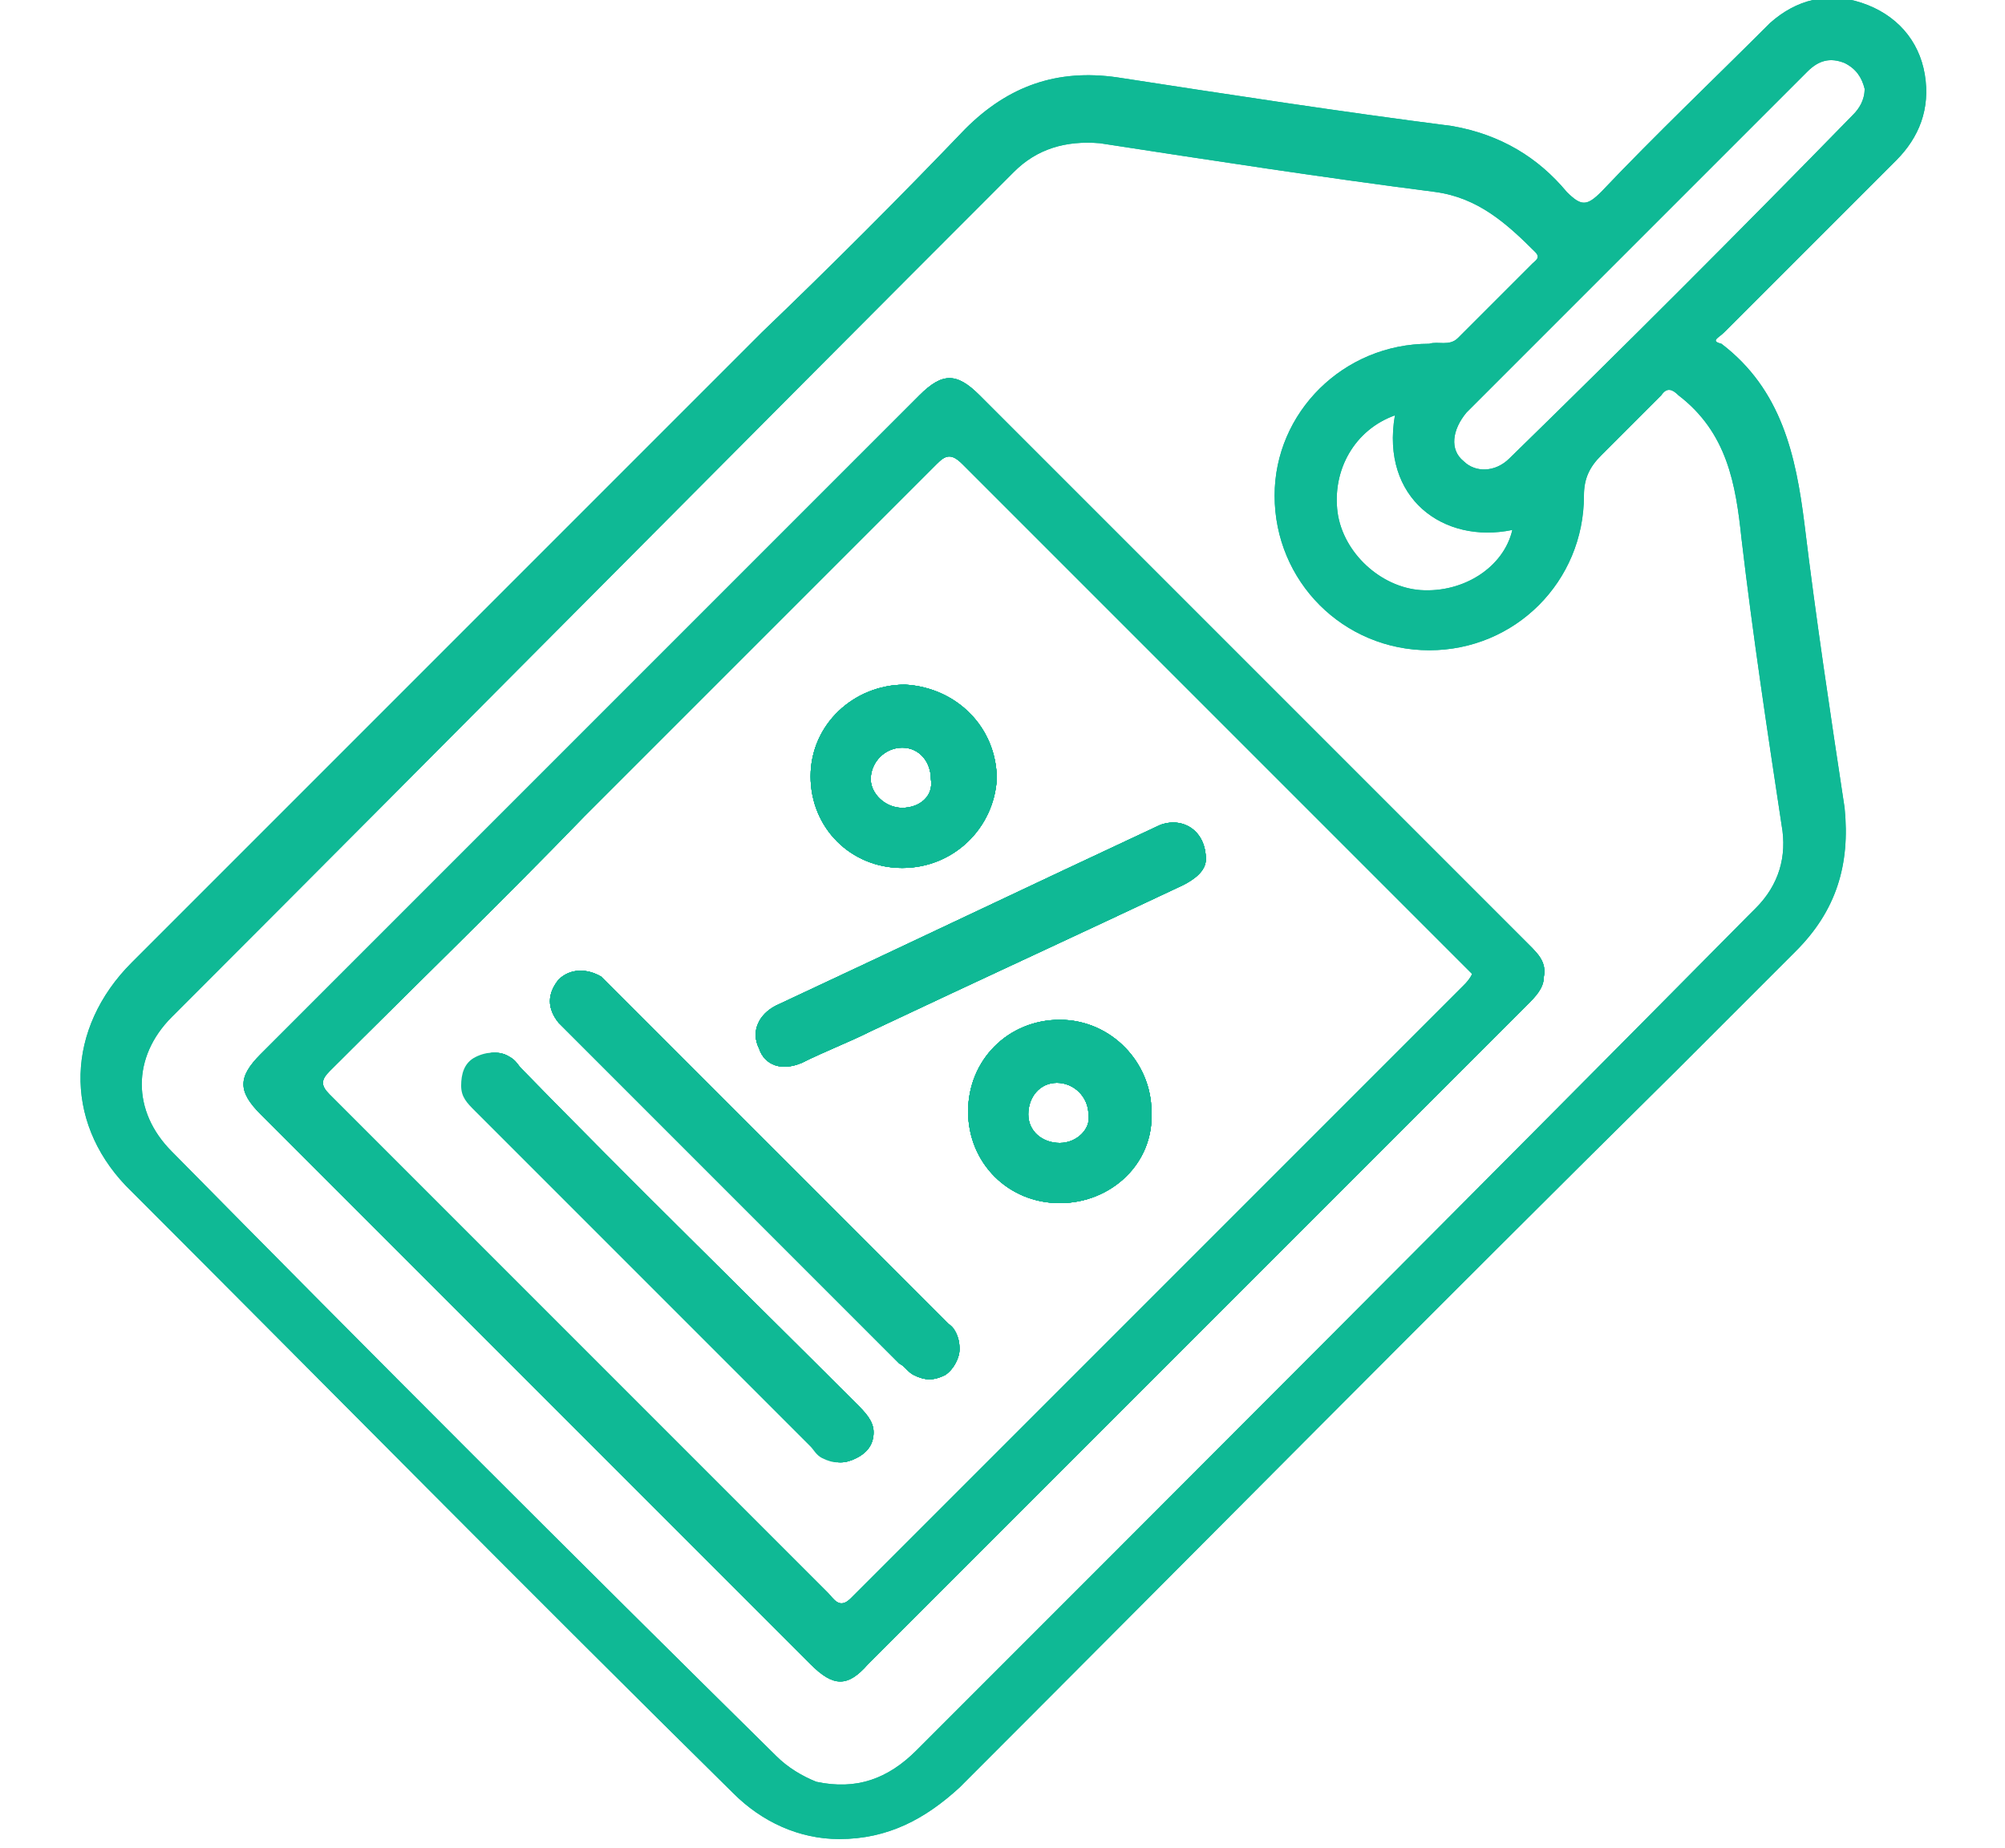 <?xml version="1.0" encoding="utf-8"?>
<!-- Generator: Adobe Illustrator 23.0.5, SVG Export Plug-In . SVG Version: 6.00 Build 0)  -->
<svg version="1.1" id="Layer_1" xmlns="http://www.w3.org/2000/svg" xmlns:xlink="http://www.w3.org/1999/xlink" x="0px" y="0px"
	 width="70px" height="64.5px" viewBox="0 0 70 64.5" style="enable-background:new 0 0 70 64.5;" xml:space="preserve">
<style type="text/css">
	.st0{fill:#0FB995;}
</style>
<title>heart2</title>
<g>
	<path class="st0" d="M29.9,49c0.3,0.3,0.6,0.6,0.6,1c0,0.4-0.2,0.7-0.6,0.9c-0.4,0.2-0.7,0.2-1.1,0c-0.2-0.1-0.3-0.3-0.4-0.4
		c-3.9-3.9-7.8-7.8-11.7-11.7c-0.3-0.3-0.5-0.5-0.5-0.9c0-0.4,0.1-0.8,0.5-1c0.4-0.2,0.8-0.2,1.1,0c0.2,0.1,0.3,0.3,0.4,0.4
		C22.1,41.3,26,45.1,29.9,49z"/>
	<path class="st0" d="M33,46.1c0.3,0.3,0.5,0.5,0.5,1c0,0.3-0.2,0.7-0.5,0.9c-0.4,0.2-0.7,0.2-1.1,0c-0.2-0.1-0.3-0.3-0.5-0.4
		c-3.9-3.9-7.7-7.7-11.6-11.6c-0.1-0.1-0.2-0.2-0.3-0.3c-0.4-0.5-0.4-1,0-1.5c0.4-0.4,1-0.4,1.5-0.1c0.1,0.1,0.1,0.1,0.2,0.2
		C25.1,38.2,29,42.1,33,46.1z"/>
	<path class="st0" d="M31.6,23.9c-1.8,0-3.3,1.4-3.3,3.2c0,1.8,1.4,3.2,3.2,3.2c1.8,0,3.2-1.4,3.3-3.1C34.8,25.4,33.4,24,31.6,23.9z
		 M31.5,28.2c-0.6,0-1.1-0.5-1.1-1c0-0.6,0.5-1.1,1.1-1.1c0.6,0,1,0.5,1,1.1C32.6,27.8,32.1,28.2,31.5,28.2z"/>
	<path class="st0" d="M37,35.6c-1.8,0-3.2,1.4-3.2,3.2c0,1.8,1.4,3.2,3.2,3.2c1.8,0,3.3-1.4,3.2-3.2C40.2,37.1,38.8,35.6,37,35.6z
		 M37,39.9c-0.6,0-1.1-0.4-1.1-1c0-0.6,0.4-1.1,1-1.1c0.6,0,1.1,0.5,1.1,1.1C38.1,39.4,37.6,39.9,37,39.9z"/>
	<path class="st0" d="M42.1,30c0,0.4-0.4,0.7-0.8,0.9c-3.6,1.7-7.3,3.4-10.9,5.1c-0.8,0.4-1.6,0.7-2.4,1.1c-0.7,0.3-1.3,0.1-1.5-0.5
		c-0.3-0.6,0-1.2,0.6-1.5c4.5-2.1,8.9-4.2,13.4-6.3C41.3,28.5,42.1,29,42.1,30z"/>
	<path class="st0" d="M53.4,33L34.2,13.8c-0.8-0.8-1.3-0.8-2.1,0c-7.7,7.7-15.3,15.3-23,23c-0.8,0.8-0.8,1.3,0,2.1
		c6.4,6.4,12.8,12.8,19.2,19.2c0.8,0.8,1.3,0.8,2,0c2.3-2.3,4.5-4.5,6.8-6.8c5.4-5.4,10.8-10.8,16.2-16.2c0.3-0.3,0.6-0.6,0.6-1
		C54,33.6,53.7,33.3,53.4,33z M51.1,34.4C44,41.5,36.9,48.6,29.7,55.8c-0.4,0.4-0.6,0-0.8-0.2c-5.4-5.4-10.8-10.8-16.2-16.2
		c-0.4-0.4-0.8-0.8-1.2-1.2c-0.3-0.3-0.3-0.5,0-0.8c3-3,6-5.9,8.9-8.9c4.1-4.1,8.2-8.2,12.3-12.3c0.3-0.3,0.5-0.4,0.9,0
		C39.4,22,45.2,27.8,51,33.6c0.1,0.1,0.3,0.3,0.4,0.4C51.3,34.2,51.2,34.3,51.1,34.4z"/>
	<path class="st0" d="M60.2,11.6c2-2,4-4,6-6c0.8-0.8,1.2-1.8,1-3c-0.2-1.2-1-2.1-2.2-2.5c-1.2-0.4-2.3-0.1-3.2,0.7
		c-2,2-4,3.9-5.9,5.9c-0.5,0.5-0.7,0.5-1.2,0c-1-1.2-2.3-2-4-2.3c-3.9-0.5-7.8-1.1-11.7-1.7c-2.1-0.3-3.8,0.3-5.3,1.8
		c-2.3,2.4-4.7,4.8-7.1,7.1c-7.3,7.3-14.7,14.7-22,22c-2.3,2.3-2.4,5.5-0.2,7.8c7.1,7.1,14.1,14.2,21.2,21.2c1,1,2.3,1.6,3.7,1.6
		c1.7,0,3-0.7,4.2-1.8c8.3-8.3,16.6-16.7,25-25c1.4-1.4,2.8-2.8,4.2-4.2c1.4-1.4,1.9-3,1.7-5c-0.5-3.3-1-6.6-1.4-9.9
		c-0.3-2.4-0.8-4.7-2.9-6.3C59.7,11.9,60,11.8,60.2,11.6z M60.8,18.8c0.4,3.4,0.9,6.7,1.4,10c0.2,1.1-0.1,2.1-0.9,2.9
		c-0.1,0.1-0.2,0.2-0.3,0.3C51.4,41.7,41.7,51.4,32,61.1c-1,1-2.1,1.4-3.5,1.1c-0.5-0.2-1-0.5-1.4-0.9C20,54.3,13,47.3,6,40.2
		c-1.4-1.4-1.4-3.3,0-4.7C15.8,25.7,25.6,15.8,35.4,6c0.8-0.8,1.8-1.1,3-1c3.9,0.6,7.8,1.2,11.7,1.7c1.5,0.2,2.5,1.1,3.5,2.1
		c0.2,0.2,0,0.3-0.1,0.4c-0.9,0.9-1.7,1.7-2.6,2.6c-0.3,0.3-0.7,0.1-1,0.2c-3,0-5.4,2.4-5.4,5.3c0,3,2.4,5.4,5.4,5.4
		c3,0,5.4-2.4,5.4-5.4c0-0.6,0.2-1,0.6-1.4c0.7-0.7,1.4-1.4,2.1-2.1c0.2-0.3,0.4-0.2,0.6,0C60.3,15.1,60.6,16.9,60.8,18.8z
		 M52.8,18.5c-0.3,1.3-1.7,2.2-3.2,2.1c-1.4-0.1-2.7-1.3-2.9-2.7c-0.2-1.5,0.6-2.9,2-3.4C48.2,17.4,50.4,19,52.8,18.5z M52.7,16
		c-0.5,0.5-1.2,0.5-1.6,0.1c-0.5-0.4-0.4-1.1,0.1-1.7c4-4,7.9-7.9,11.9-11.9c0.4-0.4,0.8-0.5,1.3-0.3c0.4,0.2,0.6,0.5,0.7,0.9
		c0,0.4-0.2,0.7-0.4,0.9C60.7,8.1,56.7,12.1,52.7,16z"/>
	<path class="st0" d="M29.9,49c0.3,0.3,0.6,0.6,0.6,1c0,0.4-0.2,0.7-0.6,0.9c-0.4,0.2-0.7,0.2-1.1,0c-0.2-0.1-0.3-0.3-0.4-0.4
		c-3.9-3.9-7.8-7.8-11.7-11.7c-0.3-0.3-0.5-0.5-0.5-0.9c0-0.4,0.1-0.8,0.5-1c0.4-0.2,0.8-0.2,1.1,0c0.2,0.1,0.3,0.3,0.4,0.4
		C22.1,41.3,26,45.1,29.9,49z"/>
	<path class="st0" d="M33,46.1c0.3,0.3,0.5,0.5,0.5,1c0,0.3-0.2,0.7-0.5,0.9c-0.4,0.2-0.7,0.2-1.1,0c-0.2-0.1-0.3-0.3-0.5-0.4
		c-3.9-3.9-7.7-7.7-11.6-11.6c-0.1-0.1-0.2-0.2-0.3-0.3c-0.4-0.5-0.4-1,0-1.5c0.4-0.4,1-0.4,1.5-0.1c0.1,0.1,0.1,0.1,0.2,0.2
		C25.1,38.2,29,42.1,33,46.1z"/>
	<path class="st0" d="M31.6,23.9c-1.8,0-3.3,1.4-3.3,3.2c0,1.8,1.4,3.2,3.2,3.2c1.8,0,3.2-1.4,3.3-3.1C34.8,25.4,33.4,24,31.6,23.9z
		 M31.5,28.2c-0.6,0-1.1-0.5-1.1-1c0-0.6,0.5-1.1,1.1-1.1c0.6,0,1,0.5,1,1.1C32.6,27.8,32.1,28.2,31.5,28.2z"/>
	<path class="st0" d="M37,35.6c-1.8,0-3.2,1.4-3.2,3.2c0,1.8,1.4,3.2,3.2,3.2c1.8,0,3.3-1.4,3.2-3.2C40.2,37.1,38.8,35.6,37,35.6z
		 M37,39.9c-0.6,0-1.1-0.4-1.1-1c0-0.6,0.4-1.1,1-1.1c0.6,0,1.1,0.5,1.1,1.1C38.1,39.4,37.6,39.9,37,39.9z"/>
	<path class="st0" d="M42.1,30c0,0.4-0.4,0.7-0.8,0.9c-3.6,1.7-7.3,3.4-10.9,5.1c-0.8,0.4-1.6,0.7-2.4,1.1c-0.7,0.3-1.3,0.1-1.5-0.5
		c-0.3-0.6,0-1.2,0.6-1.5c4.5-2.1,8.9-4.2,13.4-6.3C41.3,28.5,42.1,29,42.1,30z"/>
	<path class="st0" d="M53.4,33L34.2,13.8c-0.8-0.8-1.3-0.8-2.1,0c-7.7,7.7-15.3,15.3-23,23c-0.8,0.8-0.8,1.3,0,2.1
		c6.4,6.4,12.8,12.8,19.2,19.2c0.8,0.8,1.3,0.8,2,0c2.3-2.3,4.5-4.5,6.8-6.8c5.4-5.4,10.8-10.8,16.2-16.2c0.3-0.3,0.6-0.6,0.6-1
		C54,33.6,53.7,33.3,53.4,33z M51.1,34.4C44,41.5,36.9,48.6,29.7,55.8c-0.4,0.4-0.6,0-0.8-0.2c-5.4-5.4-10.8-10.8-16.2-16.2
		c-0.4-0.4-0.8-0.8-1.2-1.2c-0.3-0.3-0.3-0.5,0-0.8c3-3,6-5.9,8.9-8.9c4.1-4.1,8.2-8.2,12.3-12.3c0.3-0.3,0.5-0.4,0.9,0
		C39.4,22,45.2,27.8,51,33.6c0.1,0.1,0.3,0.3,0.4,0.4C51.3,34.2,51.2,34.3,51.1,34.4z"/>
	<path class="st0" d="M60.2,11.6c2-2,4-4,6-6c0.8-0.8,1.2-1.8,1-3c-0.2-1.2-1-2.1-2.2-2.5c-1.2-0.4-2.3-0.1-3.2,0.7
		c-2,2-4,3.9-5.9,5.9c-0.5,0.5-0.7,0.5-1.2,0c-1-1.2-2.3-2-4-2.3c-3.9-0.5-7.8-1.1-11.7-1.7c-2.1-0.3-3.8,0.3-5.3,1.8
		c-2.3,2.4-4.7,4.8-7.1,7.1c-7.3,7.3-14.7,14.7-22,22c-2.3,2.3-2.4,5.5-0.2,7.8c7.1,7.1,14.1,14.2,21.2,21.2c1,1,2.3,1.6,3.7,1.6
		c1.7,0,3-0.7,4.2-1.8c8.3-8.3,16.6-16.7,25-25c1.4-1.4,2.8-2.8,4.2-4.2c1.4-1.4,1.9-3,1.7-5c-0.5-3.3-1-6.6-1.4-9.9
		c-0.3-2.4-0.8-4.7-2.9-6.3C59.7,11.9,60,11.8,60.2,11.6z M60.8,18.8c0.4,3.4,0.9,6.7,1.4,10c0.2,1.1-0.1,2.1-0.9,2.9
		c-0.1,0.1-0.2,0.2-0.3,0.3C51.4,41.7,41.7,51.4,32,61.1c-1,1-2.1,1.4-3.5,1.1c-0.5-0.2-1-0.5-1.4-0.9C20,54.3,13,47.3,6,40.2
		c-1.4-1.4-1.4-3.3,0-4.7C15.8,25.7,25.6,15.8,35.4,6c0.8-0.8,1.8-1.1,3-1c3.9,0.6,7.8,1.2,11.7,1.7c1.5,0.2,2.5,1.1,3.5,2.1
		c0.2,0.2,0,0.3-0.1,0.4c-0.9,0.9-1.7,1.7-2.6,2.6c-0.3,0.3-0.7,0.1-1,0.2c-3,0-5.4,2.4-5.4,5.3c0,3,2.4,5.4,5.4,5.4
		c3,0,5.4-2.4,5.4-5.4c0-0.6,0.2-1,0.6-1.4c0.7-0.7,1.4-1.4,2.1-2.1c0.2-0.3,0.4-0.2,0.6,0C60.3,15.1,60.6,16.9,60.8,18.8z
		 M52.8,18.5c-0.3,1.3-1.7,2.2-3.2,2.1c-1.4-0.1-2.7-1.3-2.9-2.7c-0.2-1.5,0.6-2.9,2-3.4C48.2,17.4,50.4,19,52.8,18.5z M52.7,16
		c-0.5,0.5-1.2,0.5-1.6,0.1c-0.5-0.4-0.4-1.1,0.1-1.7c4-4,7.9-7.9,11.9-11.9c0.4-0.4,0.8-0.5,1.3-0.3c0.4,0.2,0.6,0.5,0.7,0.9
		c0,0.4-0.2,0.7-0.4,0.9C60.7,8.1,56.7,12.1,52.7,16z"/>
	<path class="st0" d="M29.9,49c0.3,0.3,0.6,0.6,0.6,1c0,0.4-0.2,0.7-0.6,0.9c-0.4,0.2-0.7,0.2-1.1,0c-0.2-0.1-0.3-0.3-0.4-0.4
		c-3.9-3.9-7.8-7.8-11.7-11.7c-0.3-0.3-0.5-0.5-0.5-0.9c0-0.4,0.1-0.8,0.5-1c0.4-0.2,0.8-0.2,1.1,0c0.2,0.1,0.3,0.3,0.4,0.4
		C22.1,41.3,26,45.1,29.9,49z"/>
	<path class="st0" d="M33,46.1c0.3,0.3,0.5,0.5,0.5,1c0,0.3-0.2,0.7-0.5,0.9c-0.4,0.2-0.7,0.2-1.1,0c-0.2-0.1-0.3-0.3-0.5-0.4
		c-3.9-3.9-7.7-7.7-11.6-11.6c-0.1-0.1-0.2-0.2-0.3-0.3c-0.4-0.5-0.4-1,0-1.5c0.4-0.4,1-0.4,1.5-0.1c0.1,0.1,0.1,0.1,0.2,0.2
		C25.1,38.2,29,42.1,33,46.1z"/>
	<path class="st0" d="M31.6,23.9c-1.8,0-3.3,1.4-3.3,3.2c0,1.8,1.4,3.2,3.2,3.2c1.8,0,3.2-1.4,3.3-3.1C34.8,25.4,33.4,24,31.6,23.9z
		 M31.5,28.2c-0.6,0-1.1-0.5-1.1-1c0-0.6,0.5-1.1,1.1-1.1c0.6,0,1,0.5,1,1.1C32.6,27.8,32.1,28.2,31.5,28.2z"/>
	<path class="st0" d="M37,35.6c-1.8,0-3.2,1.4-3.2,3.2c0,1.8,1.4,3.2,3.2,3.2c1.8,0,3.3-1.4,3.2-3.2C40.2,37.1,38.8,35.6,37,35.6z
		 M37,39.9c-0.6,0-1.1-0.4-1.1-1c0-0.6,0.4-1.1,1-1.1c0.6,0,1.1,0.5,1.1,1.1C38.1,39.4,37.6,39.9,37,39.9z"/>
	<path class="st0" d="M42.1,30c0,0.4-0.4,0.7-0.8,0.9c-3.6,1.7-7.3,3.4-10.9,5.1c-0.8,0.4-1.6,0.7-2.4,1.1c-0.7,0.3-1.3,0.1-1.5-0.5
		c-0.3-0.6,0-1.2,0.6-1.5c4.5-2.1,8.9-4.2,13.4-6.3C41.3,28.5,42.1,29,42.1,30z"/>
	<path class="st0" d="M53.4,33L34.2,13.8c-0.8-0.8-1.3-0.8-2.1,0c-7.7,7.7-15.3,15.3-23,23c-0.8,0.8-0.8,1.3,0,2.1
		c6.4,6.4,12.8,12.8,19.2,19.2c0.8,0.8,1.3,0.8,2,0c2.3-2.3,4.5-4.5,6.8-6.8c5.4-5.4,10.8-10.8,16.2-16.2c0.3-0.3,0.6-0.6,0.6-1
		C54,33.6,53.7,33.3,53.4,33z M51.1,34.4C44,41.5,36.9,48.6,29.7,55.8c-0.4,0.4-0.6,0-0.8-0.2c-5.4-5.4-10.8-10.8-16.2-16.2
		c-0.4-0.4-0.8-0.8-1.2-1.2c-0.3-0.3-0.3-0.5,0-0.8c3-3,6-5.9,8.9-8.9c4.1-4.1,8.2-8.2,12.3-12.3c0.3-0.3,0.5-0.4,0.9,0
		C39.4,22,45.2,27.8,51,33.6c0.1,0.1,0.3,0.3,0.4,0.4C51.3,34.2,51.2,34.3,51.1,34.4z"/>
	<path class="st0" d="M29.9,49c0.3,0.3,0.6,0.6,0.6,1c0,0.4-0.2,0.7-0.6,0.9c-0.4,0.2-0.7,0.2-1.1,0c-0.2-0.1-0.3-0.3-0.4-0.4
		c-3.9-3.9-7.8-7.8-11.7-11.7c-0.3-0.3-0.5-0.5-0.5-0.9c0-0.4,0.1-0.8,0.5-1c0.4-0.2,0.8-0.2,1.1,0c0.2,0.1,0.3,0.3,0.4,0.4
		C22.1,41.3,26,45.1,29.9,49z"/>
	<path class="st0" d="M33,46.1c0.3,0.3,0.5,0.5,0.5,1c0,0.3-0.2,0.7-0.5,0.9c-0.4,0.2-0.7,0.2-1.1,0c-0.2-0.1-0.3-0.3-0.5-0.4
		c-3.9-3.9-7.7-7.7-11.6-11.6c-0.1-0.1-0.2-0.2-0.3-0.3c-0.4-0.5-0.4-1,0-1.5c0.4-0.4,1-0.4,1.5-0.1c0.1,0.1,0.1,0.1,0.2,0.2
		C25.1,38.2,29,42.1,33,46.1z"/>
	<path class="st0" d="M31.6,23.9c-1.8,0-3.3,1.4-3.3,3.2c0,1.8,1.4,3.2,3.2,3.2c1.8,0,3.2-1.4,3.3-3.1C34.8,25.4,33.4,24,31.6,23.9z
		 M31.5,28.2c-0.6,0-1.1-0.5-1.1-1c0-0.6,0.5-1.1,1.1-1.1c0.6,0,1,0.5,1,1.1C32.6,27.8,32.1,28.2,31.5,28.2z"/>
	<path class="st0" d="M37,35.6c-1.8,0-3.2,1.4-3.2,3.2c0,1.8,1.4,3.2,3.2,3.2c1.8,0,3.3-1.4,3.2-3.2C40.2,37.1,38.8,35.6,37,35.6z
		 M37,39.9c-0.6,0-1.1-0.4-1.1-1c0-0.6,0.4-1.1,1-1.1c0.6,0,1.1,0.5,1.1,1.1C38.1,39.4,37.6,39.9,37,39.9z"/>
	<path class="st0" d="M42.1,30c0,0.4-0.4,0.7-0.8,0.9c-3.6,1.7-7.3,3.4-10.9,5.1c-0.8,0.4-1.6,0.7-2.4,1.1c-0.7,0.3-1.3,0.1-1.5-0.5
		c-0.3-0.6,0-1.2,0.6-1.5c4.5-2.1,8.9-4.2,13.4-6.3C41.3,28.5,42.1,29,42.1,30z"/>
	<path class="st0" d="M53.4,33L34.2,13.8c-0.8-0.8-1.3-0.8-2.1,0c-7.7,7.7-15.3,15.3-23,23c-0.8,0.8-0.8,1.3,0,2.1
		c6.4,6.4,12.8,12.8,19.2,19.2c0.8,0.8,1.3,0.8,2,0c2.3-2.3,4.5-4.5,6.8-6.8c5.4-5.4,10.8-10.8,16.2-16.2c0.3-0.3,0.6-0.6,0.6-1
		C54,33.6,53.7,33.3,53.4,33z M51.1,34.4C44,41.5,36.9,48.6,29.7,55.8c-0.4,0.4-0.6,0-0.8-0.2c-5.4-5.4-10.8-10.8-16.2-16.2
		c-0.4-0.4-0.8-0.8-1.2-1.2c-0.3-0.3-0.3-0.5,0-0.8c3-3,6-5.9,8.9-8.9c4.1-4.1,8.2-8.2,12.3-12.3c0.3-0.3,0.5-0.4,0.9,0
		C39.4,22,45.2,27.8,51,33.6c0.1,0.1,0.3,0.3,0.4,0.4C51.3,34.2,51.2,34.3,51.1,34.4z"/>
	<path class="st0" d="M29.9,49c0.3,0.3,0.6,0.6,0.6,1c0,0.4-0.2,0.7-0.6,0.9c-0.4,0.2-0.7,0.2-1.1,0c-0.2-0.1-0.3-0.3-0.4-0.4
		c-3.9-3.9-7.8-7.8-11.7-11.7c-0.3-0.3-0.5-0.5-0.5-0.9c0-0.4,0.1-0.8,0.5-1c0.4-0.2,0.8-0.2,1.1,0c0.2,0.1,0.3,0.3,0.4,0.4
		C22.1,41.3,26,45.1,29.9,49z"/>
	<path class="st0" d="M33,46.1c0.3,0.3,0.5,0.5,0.5,1c0,0.3-0.2,0.7-0.5,0.9c-0.4,0.2-0.7,0.2-1.1,0c-0.2-0.1-0.3-0.3-0.5-0.4
		c-3.9-3.9-7.7-7.7-11.6-11.6c-0.1-0.1-0.2-0.2-0.3-0.3c-0.4-0.5-0.4-1,0-1.5c0.4-0.4,1-0.4,1.5-0.1c0.1,0.1,0.1,0.1,0.2,0.2
		C25.1,38.2,29,42.1,33,46.1z"/>
	<path class="st0" d="M31.6,23.9c-1.8,0-3.3,1.4-3.3,3.2c0,1.8,1.4,3.2,3.2,3.2c1.8,0,3.2-1.4,3.3-3.1C34.8,25.4,33.4,24,31.6,23.9z
		 M31.5,28.2c-0.6,0-1.1-0.5-1.1-1c0-0.6,0.5-1.1,1.1-1.1c0.6,0,1,0.5,1,1.1C32.6,27.8,32.1,28.2,31.5,28.2z"/>
	<path class="st0" d="M37,35.6c-1.8,0-3.2,1.4-3.2,3.2c0,1.8,1.4,3.2,3.2,3.2c1.8,0,3.3-1.4,3.2-3.2C40.2,37.1,38.8,35.6,37,35.6z
		 M37,39.9c-0.6,0-1.1-0.4-1.1-1c0-0.6,0.4-1.1,1-1.1c0.6,0,1.1,0.5,1.1,1.1C38.1,39.4,37.6,39.9,37,39.9z"/>
	<path class="st0" d="M42.1,30c0,0.4-0.4,0.7-0.8,0.9c-3.6,1.7-7.3,3.4-10.9,5.1c-0.8,0.4-1.6,0.7-2.4,1.1c-0.7,0.3-1.3,0.1-1.5-0.5
		c-0.3-0.6,0-1.2,0.6-1.5c4.5-2.1,8.9-4.2,13.4-6.3C41.3,28.5,42.1,29,42.1,30z"/>
	<path class="st0" d="M33.5,47.1c0,0.3-0.2,0.7-0.5,0.9c-0.4,0.2-0.7,0.2-1.1,0c-0.2-0.1-0.3-0.3-0.5-0.4
		c-3.9-3.9-7.7-7.7-11.6-11.6c-0.1-0.1-0.2-0.2-0.3-0.3c-0.4-0.5-0.4-1,0-1.5c0.4-0.4,1-0.4,1.5-0.1c0.1,0.1,0.1,0.1,0.2,0.2
		c4,4,7.9,7.9,11.9,11.9C33.3,46.3,33.5,46.6,33.5,47.1z"/>
	<path class="st0" d="M30.4,50c0,0.4-0.2,0.7-0.6,0.9c-0.4,0.2-0.7,0.2-1.1,0c-0.2-0.1-0.3-0.3-0.4-0.4c-3.9-3.9-7.8-7.8-11.7-11.7
		c-0.3-0.3-0.5-0.5-0.5-0.9c0-0.4,0.1-0.8,0.5-1c0.4-0.2,0.8-0.2,1.1,0c0.2,0.1,0.3,0.3,0.4,0.4c3.9,3.9,7.7,7.7,11.6,11.6
		C30.2,49.3,30.4,49.6,30.4,50z"/>
	<path class="st0" d="M42.1,30c0,0.4-0.4,0.7-0.8,0.9c-3.6,1.7-7.3,3.4-10.9,5.1c-0.8,0.4-1.6,0.7-2.4,1.1c-0.7,0.3-1.3,0.1-1.5-0.5
		c-0.3-0.6,0-1.2,0.6-1.5c4.5-2.1,8.9-4.2,13.4-6.3C41.3,28.5,42.1,29,42.1,30z"/>
	<path class="st0" d="M37,35.6c-1.8,0-3.2,1.4-3.2,3.2c0,1.8,1.4,3.2,3.2,3.2c1.8,0,3.3-1.4,3.2-3.2C40.2,37.1,38.8,35.6,37,35.6z
		 M37,39.9c-0.6,0-1.1-0.4-1.1-1c0-0.6,0.4-1.1,1-1.1c0.6,0,1.1,0.5,1.1,1.1C38.1,39.4,37.6,39.9,37,39.9z"/>
	<path class="st0" d="M31.6,23.9c-1.8,0-3.3,1.4-3.3,3.2c0,1.8,1.4,3.2,3.2,3.2c1.8,0,3.2-1.4,3.3-3.1C34.8,25.4,33.4,24,31.6,23.9z
		 M31.5,28.2c-0.6,0-1.1-0.5-1.1-1c0-0.6,0.5-1.1,1.1-1.1c0.6,0,1,0.5,1,1.1C32.6,27.8,32.1,28.2,31.5,28.2z"/>
</g>
</svg>
